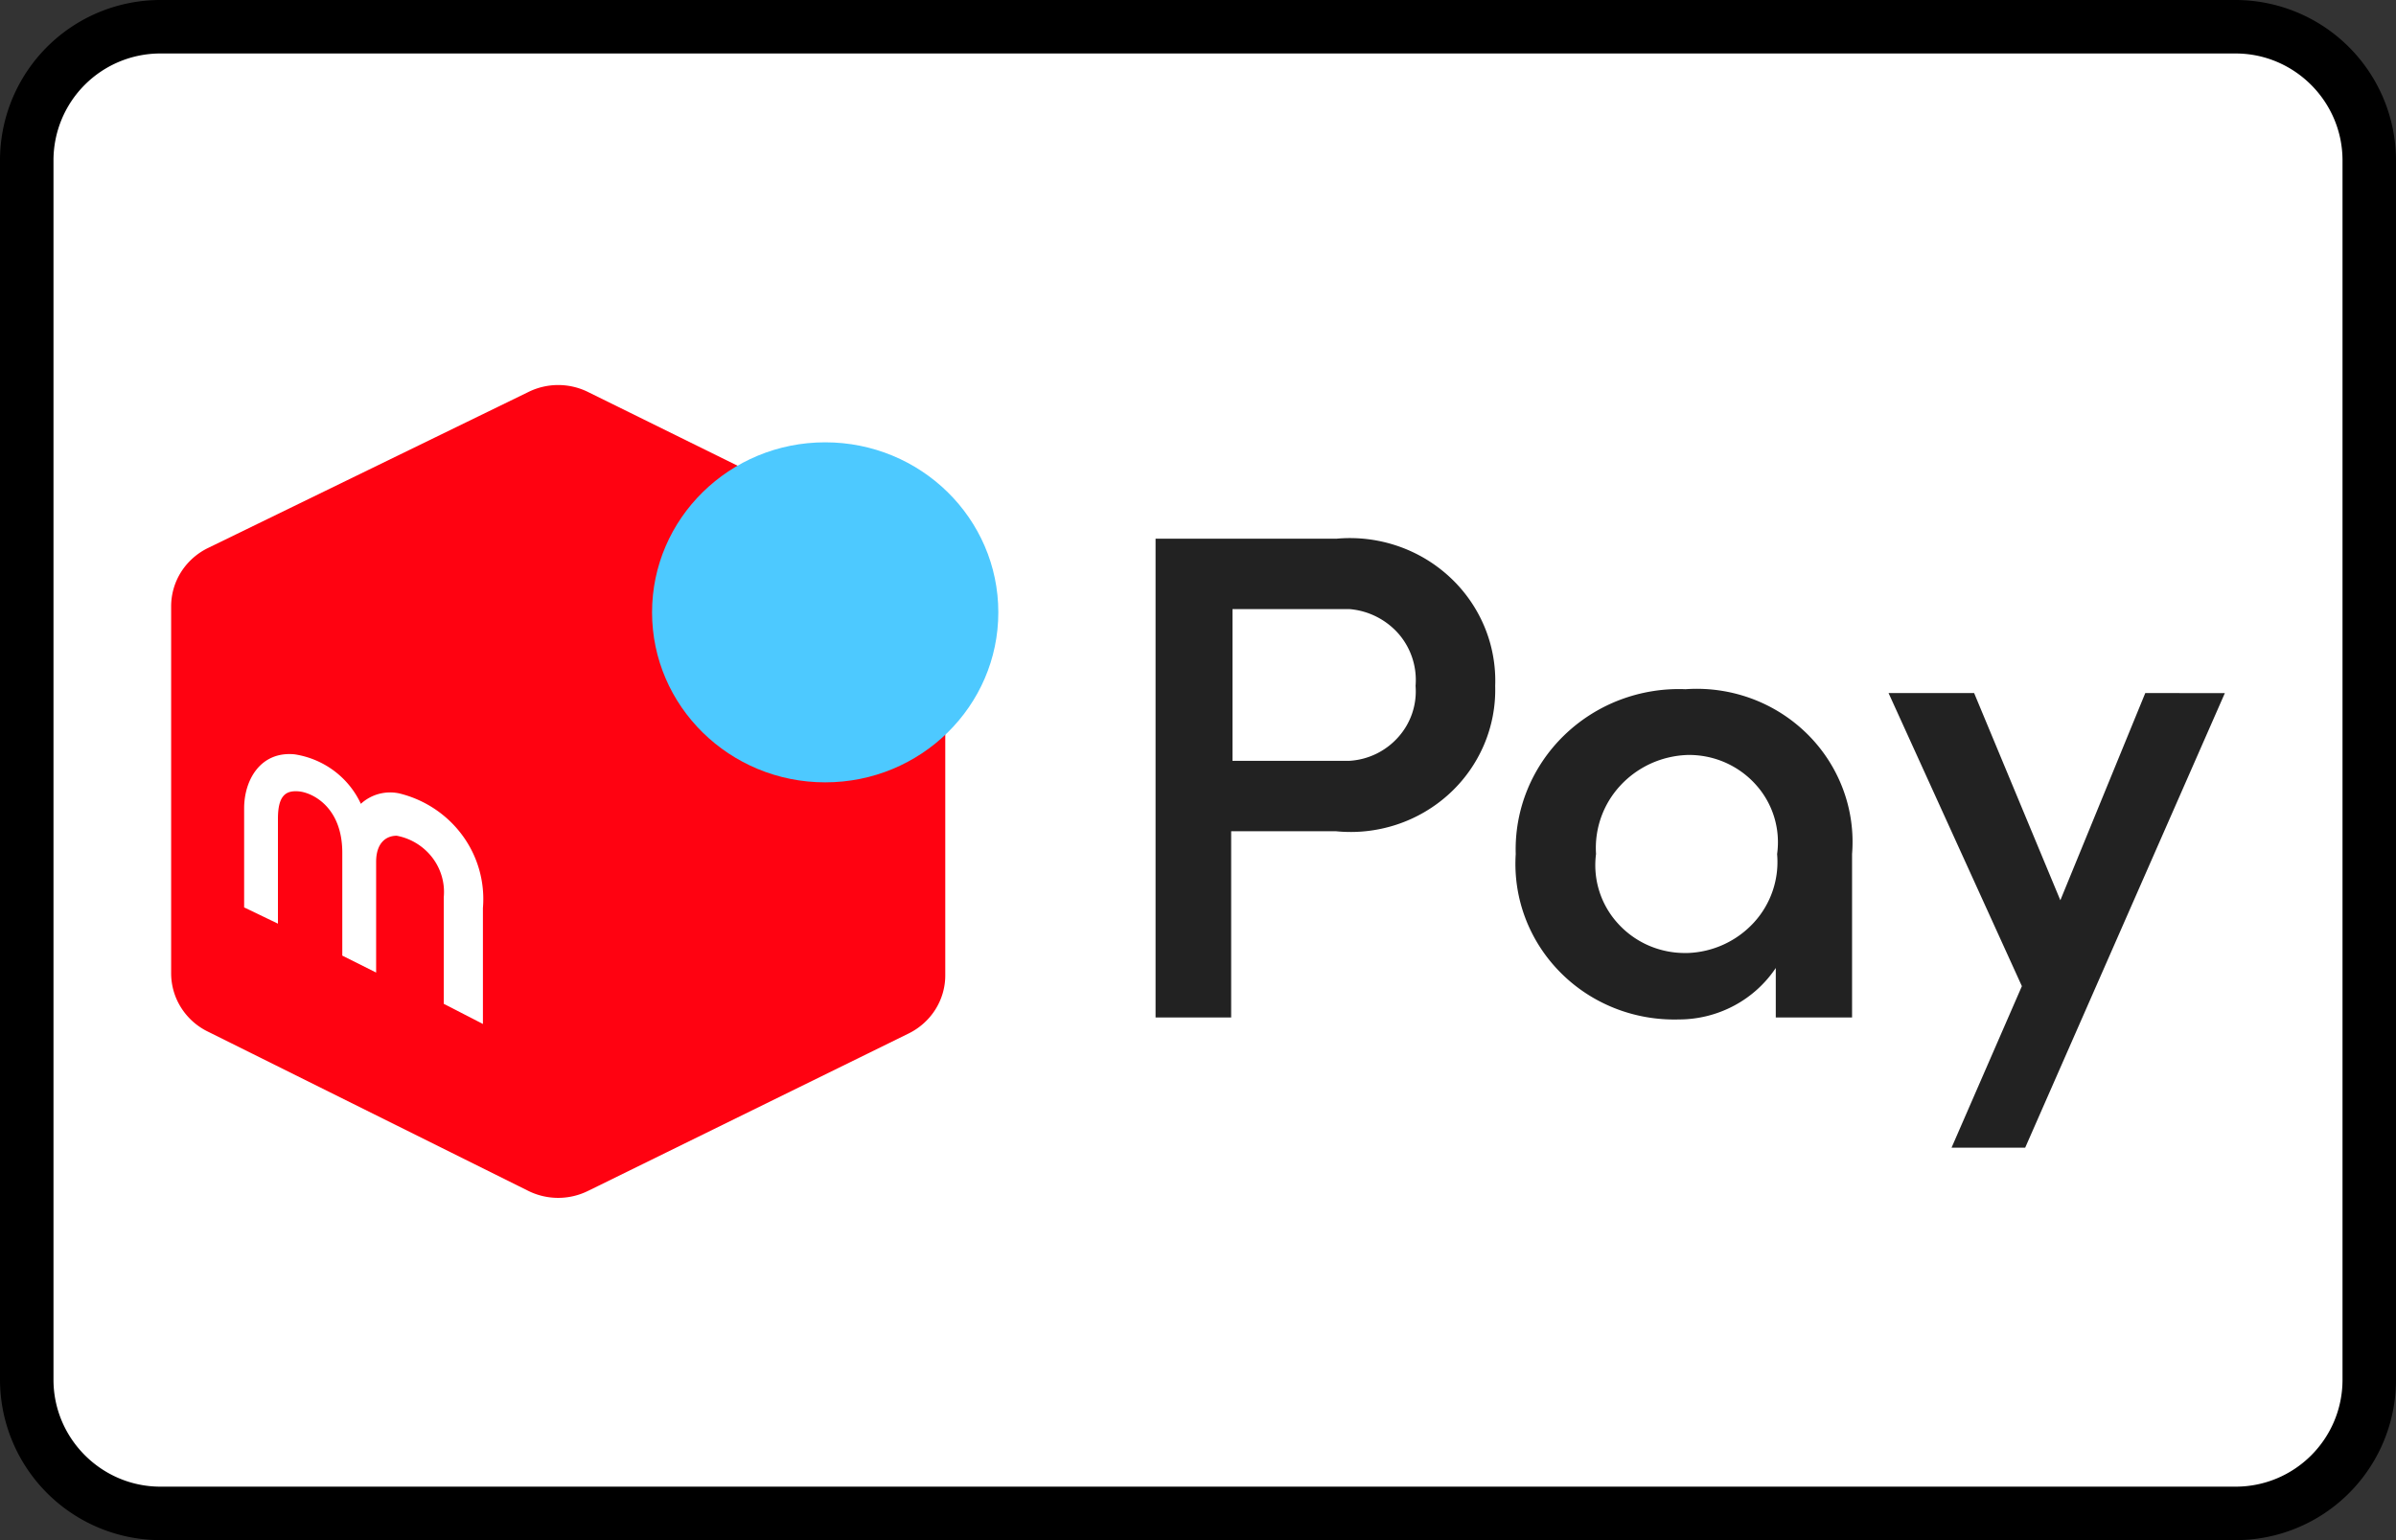 <!-- SVG Size: 3 KB -->
<svg xmlns="http://www.w3.org/2000/svg" width="56" height="36" viewBox="0 0 56 36"><rect x="0" y="0" width="56" height="36" fill="#333333" stroke="none"/><g fill="none" fill-rule="evenodd"><path fill="#000" fill-rule="nonzero" d="M0 3.75A3.749 3.749 0 0 1 3.75 0h48.5A3.756 3.756 0 0 1 56 3.75v28.5A3.749 3.749 0 0 1 52.25 36H3.75A3.756 3.756 0 0 1 0 32.25V3.75Z"/><path fill="#FFF" d="M1.25 3.75v28.5c0 1.375 1.123 2.5 2.5 2.5h48.5c1.382 0 2.5-1.118 2.5-2.5V3.75c0-1.375-1.123-2.5-2.5-2.5H3.75a2.499 2.499 0 0 0-2.5 2.5Z"/><g fill-rule="nonzero"><path fill="#222" d="m50.14 16.2-1.985 4.843L46.14 16.2h-2l3.116 6.851-1.644 3.776h1.721L52 16.201zM31.225 12.592h-4.217v11.191h1.767V19.43h2.45c.478.048.961-.005 1.417-.155a3.39 3.39 0 0 0 1.226-.716 3.32 3.32 0 0 0 .816-1.148c.186-.435.275-.905.262-1.377a3.282 3.282 0 0 0-.252-1.388 3.336 3.336 0 0 0-.814-1.161 3.41 3.41 0 0 0-1.23-.728 3.454 3.454 0 0 0-1.425-.164Zm.294 5.192h-2.713v-3.547h2.729a1.715 1.715 0 0 1 1.156.581 1.651 1.651 0 0 1 .394 1.215 1.602 1.602 0 0 1-.402 1.194 1.656 1.656 0 0 1-1.148.557h-.016ZM39.395 16.11a3.878 3.878 0 0 0-1.533.249 3.825 3.825 0 0 0-1.304.829 3.744 3.744 0 0 0-.86 1.271 3.687 3.687 0 0 0-.272 1.503 3.58 3.58 0 0 0 .221 1.488c.179.476.457.91.816 1.273.359.365.791.65 1.27.841.478.19.991.28 1.507.265.45 0 .892-.111 1.287-.321.395-.21.73-.513.977-.882v1.157h1.783v-3.821a3.518 3.518 0 0 0-.211-1.514 3.57 3.57 0 0 0-.835-1.29 3.65 3.65 0 0 0-1.306-.83 3.703 3.703 0 0 0-1.54-.218Zm0 6.166a2.125 2.125 0 0 1-.867-.177 2.09 2.09 0 0 1-.714-.514 2.018 2.018 0 0 1-.511-1.624 2.142 2.142 0 0 1 .57-1.601c.2-.216.442-.39.711-.513.27-.122.561-.19.858-.2.3-.005.596.054.87.172.274.119.519.294.718.514a2.005 2.005 0 0 1 .505 1.63 2.095 2.095 0 0 1-.54 1.598 2.202 2.202 0 0 1-1.554.715h-.046Z"/><path fill="#FF0211" d="m13.752 27.833 7.473-3.67c.26-.125.48-.32.634-.562.154-.242.235-.522.234-.807v-8.572c0-.286-.08-.566-.234-.808a1.54 1.54 0 0 0-.634-.563l-7.473-3.684a1.573 1.573 0 0 0-1.411 0l-7.473 3.639c-.26.125-.48.32-.634.562a1.503 1.503 0 0 0-.234.808v8.572c0 .285.08.565.234.807.154.243.373.438.634.563l7.473 3.715a1.574 1.574 0 0 0 1.41 0Z"/><path fill="#4DC9FF" d="M19.287 18.287c2.235 0 4.046-1.78 4.046-3.974 0-2.195-1.811-3.974-4.046-3.974-2.235 0-4.047 1.78-4.047 3.974 0 2.195 1.812 3.974 4.047 3.974Z"/><path fill="#FFF" d="m6.496 21.59-.79-.38v-2.314c0-.67.387-1.34 1.178-1.264.336.051.653.184.924.386.27.202.486.467.626.771a1.012 1.012 0 0 1 .9-.243c.596.146 1.12.496 1.478.987a2.51 2.51 0 0 1 .475 1.692v2.71l-.915-.471v-2.497c.03-.33-.067-.66-.27-.924a1.368 1.368 0 0 0-.83-.508c-.249 0-.481.168-.481.61v2.588L8 22.337V19.93c0-1.066-.698-1.4-1.008-1.431-.31-.03-.496.091-.496.64v2.45Z"/></g></g></svg>
